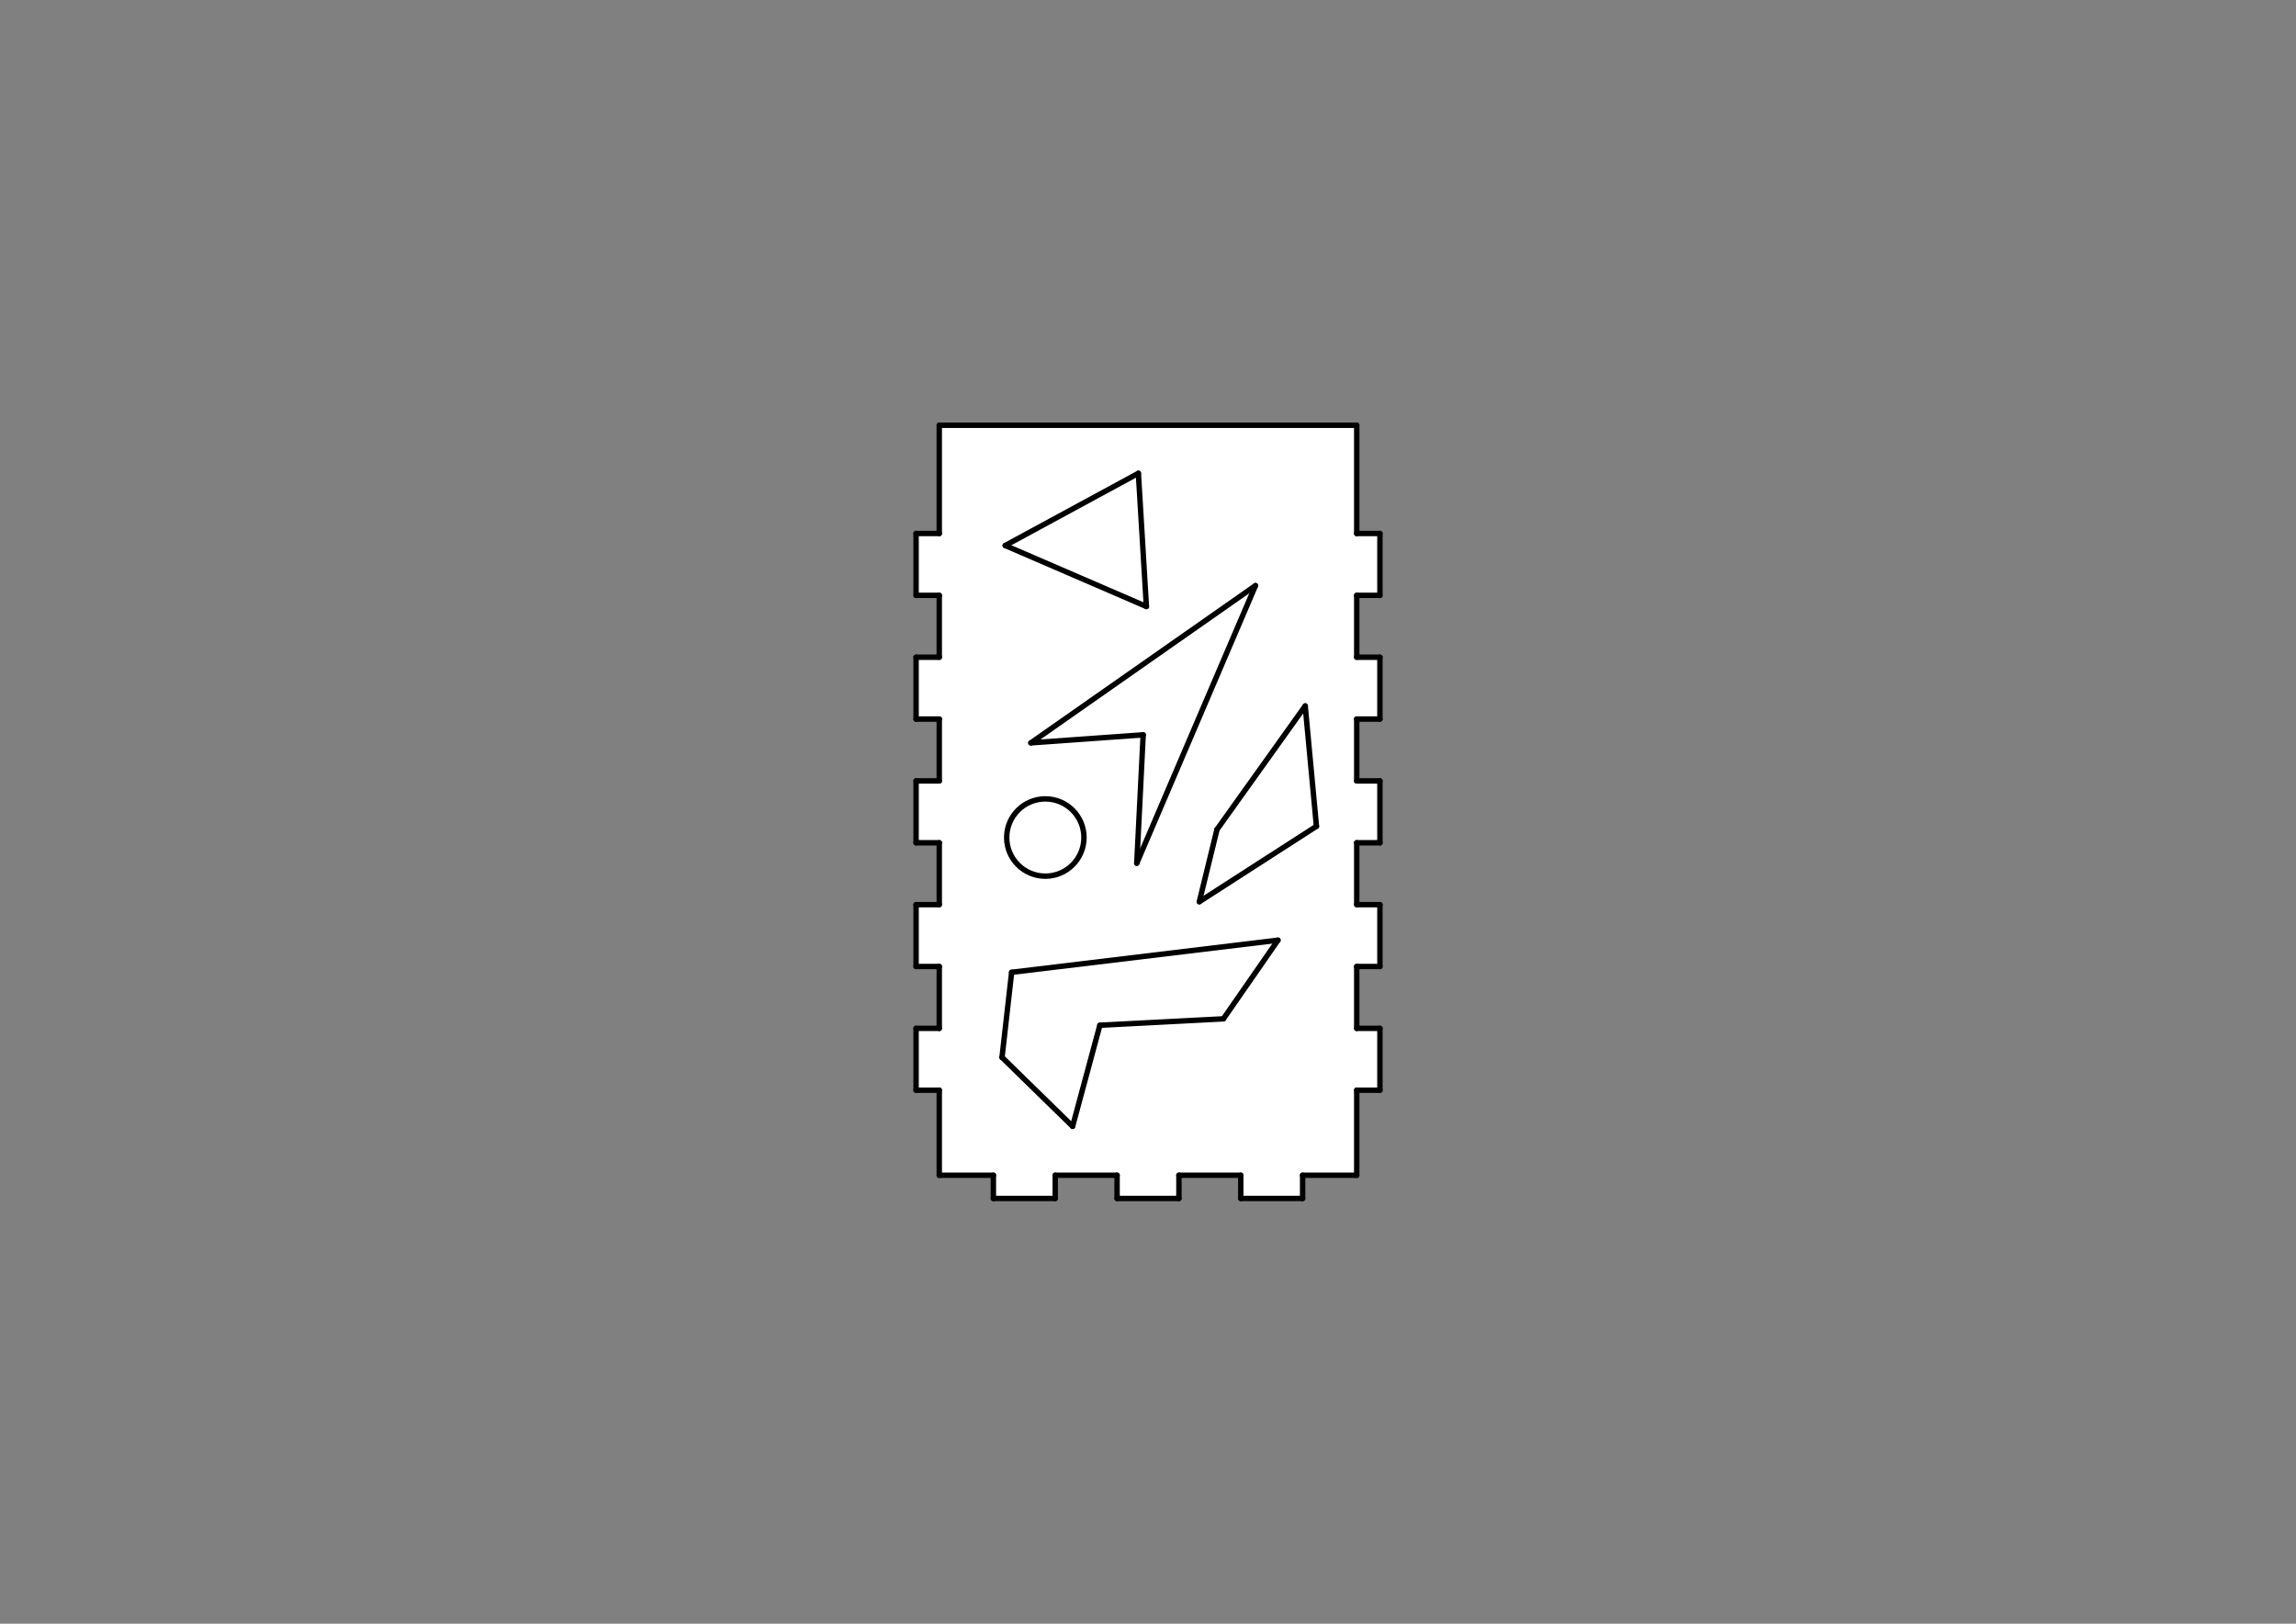 <?xml version='1.0' encoding='UTF-8' standalone='no'?>
<svg xmlns:freecad="http://www.freecadweb.org/wiki/index.php?title=Svg_Namespace" xmlns:rdf="http://www.w3.org/1999/02/22-rdf-syntax-ns#" xmlns:inkscape="http://www.inkscape.org/namespaces/inkscape" viewBox="0 0 2970 2100" baseProfile="tiny" xmlns:svg="http://www.w3.org/2000/svg" xmlns:dc="http://purl.org/dc/elements/1.1/" xmlns="http://www.w3.org/2000/svg" xmlns:sodipodi="http://sodipodi.sourceforge.net/DTD/sodipodi-0.dtd" xmlns:cc="http://creativecommons.org/ns#" xmlns:xlink="http://www.w3.org/1999/xlink" width="297mm" height="210mm" version="1.2">
 <rect x="0" y="0" width="2970" height="2100" fill="#808080" stroke="none"/>
 <title>FreeCAD SVG Export</title>
 <desc>Drawing page: Page003 exported from FreeCAD document: Unnamed</desc>
 <defs/>
 <g id="Page003" inkscape:label="TechDraw" inkscape:groupmode="layer">
  <g id="DrawingContent" stroke-linejoin="bevel" fill-rule="evenodd" fill="none" stroke="black" stroke-linecap="square" stroke-width="1">
   <g font-size="31.75" transform="matrix(1,0,0,1,1485,1050)" fill="#ffffff" font-weight="400" stroke="none" font-style="normal" font-family="Sans Serif" fill-opacity="1">
    <path vector-effect="non-scaling-stroke" fill-rule="evenodd" d="M300,280 L300,360 L270,360 L270,470 L200,470 L200,500 L120,500 L120,470 L40,470 L40,500 L-40,500 L-40,470 L-120,470 L-120,500 L-200,500 L-200,470 L-270,470 L-270,360 L-300,360 L-300,280 L-270,280 L-270,200 L-300,200 L-300,120 L-270,120 L-270,40 L-300,40 L-300,-40 L-270,-40 L-270,-120 L-300,-120 L-300,-200 L-270,-200 L-270,-280 L-300,-280 L-300,-360 L-270,-360 L-270,-500 L270,-500 L270,-360 L300,-360 L300,-280 L270,-280 L270,-200 L300,-200 L300,-120 L270,-120 L270,-40 L300,-40 L300,40 L270,40 L270,120 L300,120 L300,200 L270,200 L270,280 L300,280"/>
   </g>
   <g font-size="31.75" transform="matrix(1,0,0,1,1485,1050)" fill="#ffffff" font-weight="400" stroke="none" font-style="normal" font-family="Sans Serif" fill-opacity="1">
    <path vector-effect="non-scaling-stroke" fill-rule="evenodd" d="M168.086,166.011 L97.531,267.693 L-62.254,275.993 L-97.531,406.727 L-188.838,317.496 L-176.387,207.514 L168.086,166.011"/>
   </g>
   <g font-size="31.75" transform="matrix(1,0,0,1,1485,1050)" fill="#ffffff" font-weight="400" stroke="none" font-style="normal" font-family="Sans Serif" fill-opacity="1">
    <path vector-effect="non-scaling-stroke" fill-rule="evenodd" d="M139.034,-292.595 L-14.526,66.404 L-6.225,-99.607 L-151.485,-89.231 L139.034,-292.595"/>
   </g>
   <g font-size="31.75" transform="matrix(1,0,0,1,1485,1050)" fill="#ffffff" font-weight="400" stroke="none" font-style="normal" font-family="Sans Serif" fill-opacity="1">
    <path vector-effect="non-scaling-stroke" fill-rule="evenodd" d="M203.364,-136.959 L217.89,18.676 L66.404,116.208 L89.231,22.826 L203.364,-136.959"/>
   </g>
   <g font-size="31.75" transform="matrix(1,0,0,1,1485,1050)" fill="#ffffff" font-weight="400" stroke="none" font-style="normal" font-family="Sans Serif" fill-opacity="1">
    <path vector-effect="non-scaling-stroke" fill-rule="evenodd" d="M-12.451,-437.854 L-2.075,-265.618 L-184.687,-344.473 L-12.451,-437.854"/>
   </g>
   <g font-size="31.75" transform="matrix(1,0,0,1,1485,1050)" fill="#ffffff" font-weight="400" stroke="none" font-style="normal" font-family="Sans Serif" fill-opacity="1">
    <path vector-effect="non-scaling-stroke" fill-rule="evenodd" d="M-82.833,33.202 C-82.833,60.803 -105.208,83.178 -132.809,83.178 C-160.41,83.178 -182.785,60.803 -182.785,33.202 C-182.785,5.601 -160.41,-16.774 -132.809,-16.774 C-105.208,-16.774 -82.833,5.601 -82.833,33.202 "/>
   </g>
   <g font-size="31.75" stroke-linejoin="bevel" transform="matrix(1,0,0,1,1485,1050)" stroke-opacity="1" fill="none" font-weight="400" stroke="#000000" stroke-linecap="round" font-style="normal" stroke-width="7" font-family="Sans Serif">
    <path vector-effect="none" fill-rule="evenodd" d="M-270,-500 L270,-500"/>
   </g>
   <g font-size="31.75" stroke-linejoin="bevel" transform="matrix(1,0,0,1,1485,1050)" stroke-opacity="1" fill="none" font-weight="400" stroke="#000000" stroke-linecap="round" font-style="normal" stroke-width="7" font-family="Sans Serif">
    <path vector-effect="none" fill-rule="evenodd" d="M270,-500 L270,-360"/>
   </g>
   <g font-size="31.75" stroke-linejoin="bevel" transform="matrix(1,0,0,1,1485,1050)" stroke-opacity="1" fill="none" font-weight="400" stroke="#000000" stroke-linecap="round" font-style="normal" stroke-width="7" font-family="Sans Serif">
    <path vector-effect="none" fill-rule="evenodd" d="M270,-360 L300,-360"/>
   </g>
   <g font-size="31.75" stroke-linejoin="bevel" transform="matrix(1,0,0,1,1485,1050)" stroke-opacity="1" fill="none" font-weight="400" stroke="#000000" stroke-linecap="round" font-style="normal" stroke-width="7" font-family="Sans Serif">
    <path vector-effect="none" fill-rule="evenodd" d="M300,-360 L300,-280"/>
   </g>
   <g font-size="31.75" stroke-linejoin="bevel" transform="matrix(1,0,0,1,1485,1050)" stroke-opacity="1" fill="none" font-weight="400" stroke="#000000" stroke-linecap="round" font-style="normal" stroke-width="7" font-family="Sans Serif">
    <path vector-effect="none" fill-rule="evenodd" d="M300,-280 L270,-280"/>
   </g>
   <g font-size="31.75" stroke-linejoin="bevel" transform="matrix(1,0,0,1,1485,1050)" stroke-opacity="1" fill="none" font-weight="400" stroke="#000000" stroke-linecap="round" font-style="normal" stroke-width="7" font-family="Sans Serif">
    <path vector-effect="none" fill-rule="evenodd" d="M270,-280 L270,-200"/>
   </g>
   <g font-size="31.75" stroke-linejoin="bevel" transform="matrix(1,0,0,1,1485,1050)" stroke-opacity="1" fill="none" font-weight="400" stroke="#000000" stroke-linecap="round" font-style="normal" stroke-width="7" font-family="Sans Serif">
    <path vector-effect="none" fill-rule="evenodd" d="M270,-200 L300,-200"/>
   </g>
   <g font-size="31.75" stroke-linejoin="bevel" transform="matrix(1,0,0,1,1485,1050)" stroke-opacity="1" fill="none" font-weight="400" stroke="#000000" stroke-linecap="round" font-style="normal" stroke-width="7" font-family="Sans Serif">
    <path vector-effect="none" fill-rule="evenodd" d="M300,-200 L300,-120"/>
   </g>
   <g font-size="31.75" stroke-linejoin="bevel" transform="matrix(1,0,0,1,1485,1050)" stroke-opacity="1" fill="none" font-weight="400" stroke="#000000" stroke-linecap="round" font-style="normal" stroke-width="7" font-family="Sans Serif">
    <path vector-effect="none" fill-rule="evenodd" d="M300,-120 L270,-120"/>
   </g>
   <g font-size="31.75" stroke-linejoin="bevel" transform="matrix(1,0,0,1,1485,1050)" stroke-opacity="1" fill="none" font-weight="400" stroke="#000000" stroke-linecap="round" font-style="normal" stroke-width="7" font-family="Sans Serif">
    <path vector-effect="none" fill-rule="evenodd" d="M270,-120 L270,-40"/>
   </g>
   <g font-size="31.75" stroke-linejoin="bevel" transform="matrix(1,0,0,1,1485,1050)" stroke-opacity="1" fill="none" font-weight="400" stroke="#000000" stroke-linecap="round" font-style="normal" stroke-width="7" font-family="Sans Serif">
    <path vector-effect="none" fill-rule="evenodd" d="M270,-40 L300,-40"/>
   </g>
   <g font-size="31.75" stroke-linejoin="bevel" transform="matrix(1,0,0,1,1485,1050)" stroke-opacity="1" fill="none" font-weight="400" stroke="#000000" stroke-linecap="round" font-style="normal" stroke-width="7" font-family="Sans Serif">
    <path vector-effect="none" fill-rule="evenodd" d="M300,-40 L300,40"/>
   </g>
   <g font-size="31.75" stroke-linejoin="bevel" transform="matrix(1,0,0,1,1485,1050)" stroke-opacity="1" fill="none" font-weight="400" stroke="#000000" stroke-linecap="round" font-style="normal" stroke-width="7" font-family="Sans Serif">
    <path vector-effect="none" fill-rule="evenodd" d="M300,40 L270,40"/>
   </g>
   <g font-size="31.75" stroke-linejoin="bevel" transform="matrix(1,0,0,1,1485,1050)" stroke-opacity="1" fill="none" font-weight="400" stroke="#000000" stroke-linecap="round" font-style="normal" stroke-width="7" font-family="Sans Serif">
    <path vector-effect="none" fill-rule="evenodd" d="M270,40 L270,120"/>
   </g>
   <g font-size="31.75" stroke-linejoin="bevel" transform="matrix(1,0,0,1,1485,1050)" stroke-opacity="1" fill="none" font-weight="400" stroke="#000000" stroke-linecap="round" font-style="normal" stroke-width="7" font-family="Sans Serif">
    <path vector-effect="none" fill-rule="evenodd" d="M270,120 L300,120"/>
   </g>
   <g font-size="31.75" stroke-linejoin="bevel" transform="matrix(1,0,0,1,1485,1050)" stroke-opacity="1" fill="none" font-weight="400" stroke="#000000" stroke-linecap="round" font-style="normal" stroke-width="7" font-family="Sans Serif">
    <path vector-effect="none" fill-rule="evenodd" d="M300,120 L300,200"/>
   </g>
   <g font-size="31.75" stroke-linejoin="bevel" transform="matrix(1,0,0,1,1485,1050)" stroke-opacity="1" fill="none" font-weight="400" stroke="#000000" stroke-linecap="round" font-style="normal" stroke-width="7" font-family="Sans Serif">
    <path vector-effect="none" fill-rule="evenodd" d="M300,200 L270,200"/>
   </g>
   <g font-size="31.75" stroke-linejoin="bevel" transform="matrix(1,0,0,1,1485,1050)" stroke-opacity="1" fill="none" font-weight="400" stroke="#000000" stroke-linecap="round" font-style="normal" stroke-width="7" font-family="Sans Serif">
    <path vector-effect="none" fill-rule="evenodd" d="M270,200 L270,280"/>
   </g>
   <g font-size="31.75" stroke-linejoin="bevel" transform="matrix(1,0,0,1,1485,1050)" stroke-opacity="1" fill="none" font-weight="400" stroke="#000000" stroke-linecap="round" font-style="normal" stroke-width="7" font-family="Sans Serif">
    <path vector-effect="none" fill-rule="evenodd" d="M270,280 L300,280"/>
   </g>
   <g font-size="31.75" stroke-linejoin="bevel" transform="matrix(1,0,0,1,1485,1050)" stroke-opacity="1" fill="none" font-weight="400" stroke="#000000" stroke-linecap="round" font-style="normal" stroke-width="7" font-family="Sans Serif">
    <path vector-effect="none" fill-rule="evenodd" d="M300,280 L300,360"/>
   </g>
   <g font-size="31.75" stroke-linejoin="bevel" transform="matrix(1,0,0,1,1485,1050)" stroke-opacity="1" fill="none" font-weight="400" stroke="#000000" stroke-linecap="round" font-style="normal" stroke-width="7" font-family="Sans Serif">
    <path vector-effect="none" fill-rule="evenodd" d="M300,360 L270,360"/>
   </g>
   <g font-size="31.75" stroke-linejoin="bevel" transform="matrix(1,0,0,1,1485,1050)" stroke-opacity="1" fill="none" font-weight="400" stroke="#000000" stroke-linecap="round" font-style="normal" stroke-width="7" font-family="Sans Serif">
    <path vector-effect="none" fill-rule="evenodd" d="M270,360 L270,470"/>
   </g>
   <g font-size="31.75" stroke-linejoin="bevel" transform="matrix(1,0,0,1,1485,1050)" stroke-opacity="1" fill="none" font-weight="400" stroke="#000000" stroke-linecap="round" font-style="normal" stroke-width="7" font-family="Sans Serif">
    <path vector-effect="none" fill-rule="evenodd" d="M270,470 L200,470"/>
   </g>
   <g font-size="31.75" stroke-linejoin="bevel" transform="matrix(1,0,0,1,1485,1050)" stroke-opacity="1" fill="none" font-weight="400" stroke="#000000" stroke-linecap="round" font-style="normal" stroke-width="7" font-family="Sans Serif">
    <path vector-effect="none" fill-rule="evenodd" d="M200,470 L200,500"/>
   </g>
   <g font-size="31.75" stroke-linejoin="bevel" transform="matrix(1,0,0,1,1485,1050)" stroke-opacity="1" fill="none" font-weight="400" stroke="#000000" stroke-linecap="round" font-style="normal" stroke-width="7" font-family="Sans Serif">
    <path vector-effect="none" fill-rule="evenodd" d="M200,500 L120,500"/>
   </g>
   <g font-size="31.75" stroke-linejoin="bevel" transform="matrix(1,0,0,1,1485,1050)" stroke-opacity="1" fill="none" font-weight="400" stroke="#000000" stroke-linecap="round" font-style="normal" stroke-width="7" font-family="Sans Serif">
    <path vector-effect="none" fill-rule="evenodd" d="M120,500 L120,470"/>
   </g>
   <g font-size="31.75" stroke-linejoin="bevel" transform="matrix(1,0,0,1,1485,1050)" stroke-opacity="1" fill="none" font-weight="400" stroke="#000000" stroke-linecap="round" font-style="normal" stroke-width="7" font-family="Sans Serif">
    <path vector-effect="none" fill-rule="evenodd" d="M120,470 L40,470"/>
   </g>
   <g font-size="31.75" stroke-linejoin="bevel" transform="matrix(1,0,0,1,1485,1050)" stroke-opacity="1" fill="none" font-weight="400" stroke="#000000" stroke-linecap="round" font-style="normal" stroke-width="7" font-family="Sans Serif">
    <path vector-effect="none" fill-rule="evenodd" d="M40,470 L40,500"/>
   </g>
   <g font-size="31.75" stroke-linejoin="bevel" transform="matrix(1,0,0,1,1485,1050)" stroke-opacity="1" fill="none" font-weight="400" stroke="#000000" stroke-linecap="round" font-style="normal" stroke-width="7" font-family="Sans Serif">
    <path vector-effect="none" fill-rule="evenodd" d="M40,500 L-40,500"/>
   </g>
   <g font-size="31.75" stroke-linejoin="bevel" transform="matrix(1,0,0,1,1485,1050)" stroke-opacity="1" fill="none" font-weight="400" stroke="#000000" stroke-linecap="round" font-style="normal" stroke-width="7" font-family="Sans Serif">
    <path vector-effect="none" fill-rule="evenodd" d="M-40,500 L-40,470"/>
   </g>
   <g font-size="31.75" stroke-linejoin="bevel" transform="matrix(1,0,0,1,1485,1050)" stroke-opacity="1" fill="none" font-weight="400" stroke="#000000" stroke-linecap="round" font-style="normal" stroke-width="7" font-family="Sans Serif">
    <path vector-effect="none" fill-rule="evenodd" d="M-40,470 L-120,470"/>
   </g>
   <g font-size="31.75" stroke-linejoin="bevel" transform="matrix(1,0,0,1,1485,1050)" stroke-opacity="1" fill="none" font-weight="400" stroke="#000000" stroke-linecap="round" font-style="normal" stroke-width="7" font-family="Sans Serif">
    <path vector-effect="none" fill-rule="evenodd" d="M-120,470 L-120,500"/>
   </g>
   <g font-size="31.75" stroke-linejoin="bevel" transform="matrix(1,0,0,1,1485,1050)" stroke-opacity="1" fill="none" font-weight="400" stroke="#000000" stroke-linecap="round" font-style="normal" stroke-width="7" font-family="Sans Serif">
    <path vector-effect="none" fill-rule="evenodd" d="M-120,500 L-200,500"/>
   </g>
   <g font-size="31.75" stroke-linejoin="bevel" transform="matrix(1,0,0,1,1485,1050)" stroke-opacity="1" fill="none" font-weight="400" stroke="#000000" stroke-linecap="round" font-style="normal" stroke-width="7" font-family="Sans Serif">
    <path vector-effect="none" fill-rule="evenodd" d="M-200,500 L-200,470"/>
   </g>
   <g font-size="31.75" stroke-linejoin="bevel" transform="matrix(1,0,0,1,1485,1050)" stroke-opacity="1" fill="none" font-weight="400" stroke="#000000" stroke-linecap="round" font-style="normal" stroke-width="7" font-family="Sans Serif">
    <path vector-effect="none" fill-rule="evenodd" d="M-200,470 L-270,470"/>
   </g>
   <g font-size="31.75" stroke-linejoin="bevel" transform="matrix(1,0,0,1,1485,1050)" stroke-opacity="1" fill="none" font-weight="400" stroke="#000000" stroke-linecap="round" font-style="normal" stroke-width="7" font-family="Sans Serif">
    <path vector-effect="none" fill-rule="evenodd" d="M-270,470 L-270,360"/>
   </g>
   <g font-size="31.75" stroke-linejoin="bevel" transform="matrix(1,0,0,1,1485,1050)" stroke-opacity="1" fill="none" font-weight="400" stroke="#000000" stroke-linecap="round" font-style="normal" stroke-width="7" font-family="Sans Serif">
    <path vector-effect="none" fill-rule="evenodd" d="M-270,360 L-300,360"/>
   </g>
   <g font-size="31.75" stroke-linejoin="bevel" transform="matrix(1,0,0,1,1485,1050)" stroke-opacity="1" fill="none" font-weight="400" stroke="#000000" stroke-linecap="round" font-style="normal" stroke-width="7" font-family="Sans Serif">
    <path vector-effect="none" fill-rule="evenodd" d="M-300,360 L-300,280"/>
   </g>
   <g font-size="31.75" stroke-linejoin="bevel" transform="matrix(1,0,0,1,1485,1050)" stroke-opacity="1" fill="none" font-weight="400" stroke="#000000" stroke-linecap="round" font-style="normal" stroke-width="7" font-family="Sans Serif">
    <path vector-effect="none" fill-rule="evenodd" d="M-300,280 L-270,280"/>
   </g>
   <g font-size="31.75" stroke-linejoin="bevel" transform="matrix(1,0,0,1,1485,1050)" stroke-opacity="1" fill="none" font-weight="400" stroke="#000000" stroke-linecap="round" font-style="normal" stroke-width="7" font-family="Sans Serif">
    <path vector-effect="none" fill-rule="evenodd" d="M-270,280 L-270,200"/>
   </g>
   <g font-size="31.75" stroke-linejoin="bevel" transform="matrix(1,0,0,1,1485,1050)" stroke-opacity="1" fill="none" font-weight="400" stroke="#000000" stroke-linecap="round" font-style="normal" stroke-width="7" font-family="Sans Serif">
    <path vector-effect="none" fill-rule="evenodd" d="M-270,200 L-300,200"/>
   </g>
   <g font-size="31.75" stroke-linejoin="bevel" transform="matrix(1,0,0,1,1485,1050)" stroke-opacity="1" fill="none" font-weight="400" stroke="#000000" stroke-linecap="round" font-style="normal" stroke-width="7" font-family="Sans Serif">
    <path vector-effect="none" fill-rule="evenodd" d="M-300,200 L-300,120"/>
   </g>
   <g font-size="31.75" stroke-linejoin="bevel" transform="matrix(1,0,0,1,1485,1050)" stroke-opacity="1" fill="none" font-weight="400" stroke="#000000" stroke-linecap="round" font-style="normal" stroke-width="7" font-family="Sans Serif">
    <path vector-effect="none" fill-rule="evenodd" d="M-300,120 L-270,120"/>
   </g>
   <g font-size="31.75" stroke-linejoin="bevel" transform="matrix(1,0,0,1,1485,1050)" stroke-opacity="1" fill="none" font-weight="400" stroke="#000000" stroke-linecap="round" font-style="normal" stroke-width="7" font-family="Sans Serif">
    <path vector-effect="none" fill-rule="evenodd" d="M-270,120 L-270,40"/>
   </g>
   <g font-size="31.75" stroke-linejoin="bevel" transform="matrix(1,0,0,1,1485,1050)" stroke-opacity="1" fill="none" font-weight="400" stroke="#000000" stroke-linecap="round" font-style="normal" stroke-width="7" font-family="Sans Serif">
    <path vector-effect="none" fill-rule="evenodd" d="M-270,40 L-300,40"/>
   </g>
   <g font-size="31.75" stroke-linejoin="bevel" transform="matrix(1,0,0,1,1485,1050)" stroke-opacity="1" fill="none" font-weight="400" stroke="#000000" stroke-linecap="round" font-style="normal" stroke-width="7" font-family="Sans Serif">
    <path vector-effect="none" fill-rule="evenodd" d="M-300,40 L-300,-40"/>
   </g>
   <g font-size="31.75" stroke-linejoin="bevel" transform="matrix(1,0,0,1,1485,1050)" stroke-opacity="1" fill="none" font-weight="400" stroke="#000000" stroke-linecap="round" font-style="normal" stroke-width="7" font-family="Sans Serif">
    <path vector-effect="none" fill-rule="evenodd" d="M-300,-40 L-270,-40"/>
   </g>
   <g font-size="31.75" stroke-linejoin="bevel" transform="matrix(1,0,0,1,1485,1050)" stroke-opacity="1" fill="none" font-weight="400" stroke="#000000" stroke-linecap="round" font-style="normal" stroke-width="7" font-family="Sans Serif">
    <path vector-effect="none" fill-rule="evenodd" d="M-270,-40 L-270,-120"/>
   </g>
   <g font-size="31.75" stroke-linejoin="bevel" transform="matrix(1,0,0,1,1485,1050)" stroke-opacity="1" fill="none" font-weight="400" stroke="#000000" stroke-linecap="round" font-style="normal" stroke-width="7" font-family="Sans Serif">
    <path vector-effect="none" fill-rule="evenodd" d="M-270,-120 L-300,-120"/>
   </g>
   <g font-size="31.75" stroke-linejoin="bevel" transform="matrix(1,0,0,1,1485,1050)" stroke-opacity="1" fill="none" font-weight="400" stroke="#000000" stroke-linecap="round" font-style="normal" stroke-width="7" font-family="Sans Serif">
    <path vector-effect="none" fill-rule="evenodd" d="M-300,-120 L-300,-200"/>
   </g>
   <g font-size="31.75" stroke-linejoin="bevel" transform="matrix(1,0,0,1,1485,1050)" stroke-opacity="1" fill="none" font-weight="400" stroke="#000000" stroke-linecap="round" font-style="normal" stroke-width="7" font-family="Sans Serif">
    <path vector-effect="none" fill-rule="evenodd" d="M-300,-200 L-270,-200"/>
   </g>
   <g font-size="31.75" stroke-linejoin="bevel" transform="matrix(1,0,0,1,1485,1050)" stroke-opacity="1" fill="none" font-weight="400" stroke="#000000" stroke-linecap="round" font-style="normal" stroke-width="7" font-family="Sans Serif">
    <path vector-effect="none" fill-rule="evenodd" d="M-270,-200 L-270,-280"/>
   </g>
   <g font-size="31.75" stroke-linejoin="bevel" transform="matrix(1,0,0,1,1485,1050)" stroke-opacity="1" fill="none" font-weight="400" stroke="#000000" stroke-linecap="round" font-style="normal" stroke-width="7" font-family="Sans Serif">
    <path vector-effect="none" fill-rule="evenodd" d="M-270,-280 L-300,-280"/>
   </g>
   <g font-size="31.75" stroke-linejoin="bevel" transform="matrix(1,0,0,1,1485,1050)" stroke-opacity="1" fill="none" font-weight="400" stroke="#000000" stroke-linecap="round" font-style="normal" stroke-width="7" font-family="Sans Serif">
    <path vector-effect="none" fill-rule="evenodd" d="M-300,-280 L-300,-360"/>
   </g>
   <g font-size="31.75" stroke-linejoin="bevel" transform="matrix(1,0,0,1,1485,1050)" stroke-opacity="1" fill="none" font-weight="400" stroke="#000000" stroke-linecap="round" font-style="normal" stroke-width="7" font-family="Sans Serif">
    <path vector-effect="none" fill-rule="evenodd" d="M-300,-360 L-270,-360"/>
   </g>
   <g font-size="31.75" stroke-linejoin="bevel" transform="matrix(1,0,0,1,1485,1050)" stroke-opacity="1" fill="none" font-weight="400" stroke="#000000" stroke-linecap="round" font-style="normal" stroke-width="7" font-family="Sans Serif">
    <path vector-effect="none" fill-rule="evenodd" d="M-270,-360 L-270,-500"/>
   </g>
   <g font-size="31.75" stroke-linejoin="bevel" transform="matrix(1,0,0,1,1485,1050)" stroke-opacity="1" fill="none" font-weight="400" stroke="#000000" stroke-linecap="round" font-style="normal" stroke-width="7" font-family="Sans Serif">
    <path vector-effect="none" fill-rule="evenodd" d="M-184.687,-344.473 L-12.451,-437.854"/>
   </g>
   <g font-size="31.75" stroke-linejoin="bevel" transform="matrix(1,0,0,1,1485,1050)" stroke-opacity="1" fill="none" font-weight="400" stroke="#000000" stroke-linecap="round" font-style="normal" stroke-width="7" font-family="Sans Serif">
    <path vector-effect="none" fill-rule="evenodd" d="M-12.451,-437.854 L-2.075,-265.618"/>
   </g>
   <g font-size="31.75" stroke-linejoin="bevel" transform="matrix(1,0,0,1,1485,1050)" stroke-opacity="1" fill="none" font-weight="400" stroke="#000000" stroke-linecap="round" font-style="normal" stroke-width="7" font-family="Sans Serif">
    <path vector-effect="none" fill-rule="evenodd" d="M-2.075,-265.618 L-184.687,-344.473"/>
   </g>
   <g font-size="31.75" stroke-linejoin="bevel" transform="matrix(1,0,0,1,1485,1050)" stroke-opacity="1" fill="none" font-weight="400" stroke="#000000" stroke-linecap="round" font-style="normal" stroke-width="7" font-family="Sans Serif">
    <path vector-effect="none" fill-rule="evenodd" d="M-151.485,-89.231 L139.034,-292.595"/>
   </g>
   <g font-size="31.75" stroke-linejoin="bevel" transform="matrix(1,0,0,1,1485,1050)" stroke-opacity="1" fill="none" font-weight="400" stroke="#000000" stroke-linecap="round" font-style="normal" stroke-width="7" font-family="Sans Serif">
    <path vector-effect="none" fill-rule="evenodd" d="M139.034,-292.595 L-14.526,66.404"/>
   </g>
   <g font-size="31.75" stroke-linejoin="bevel" transform="matrix(1,0,0,1,1485,1050)" stroke-opacity="1" fill="none" font-weight="400" stroke="#000000" stroke-linecap="round" font-style="normal" stroke-width="7" font-family="Sans Serif">
    <path vector-effect="none" fill-rule="evenodd" d="M-14.526,66.404 L-6.225,-99.607"/>
   </g>
   <g font-size="31.75" stroke-linejoin="bevel" transform="matrix(1,0,0,1,1485,1050)" stroke-opacity="1" fill="none" font-weight="400" stroke="#000000" stroke-linecap="round" font-style="normal" stroke-width="7" font-family="Sans Serif">
    <path vector-effect="none" fill-rule="evenodd" d="M-6.225,-99.607 L-151.485,-89.231"/>
   </g>
   <g font-size="31.75" stroke-linejoin="bevel" transform="matrix(1,0,0,1,1485,1050)" stroke-opacity="1" fill="none" font-weight="400" stroke="#000000" stroke-linecap="round" font-style="normal" stroke-width="7" font-family="Sans Serif">
    <path vector-effect="none" fill-rule="evenodd" d="M-176.387,207.514 L168.086,166.011"/>
   </g>
   <g font-size="31.75" stroke-linejoin="bevel" transform="matrix(1,0,0,1,1485,1050)" stroke-opacity="1" fill="none" font-weight="400" stroke="#000000" stroke-linecap="round" font-style="normal" stroke-width="7" font-family="Sans Serif">
    <path vector-effect="none" fill-rule="evenodd" d="M168.086,166.011 L97.531,267.693"/>
   </g>
   <g font-size="31.75" stroke-linejoin="bevel" transform="matrix(1,0,0,1,1485,1050)" stroke-opacity="1" fill="none" font-weight="400" stroke="#000000" stroke-linecap="round" font-style="normal" stroke-width="7" font-family="Sans Serif">
    <path vector-effect="none" fill-rule="evenodd" d="M97.531,267.693 L-62.254,275.993"/>
   </g>
   <g font-size="31.75" stroke-linejoin="bevel" transform="matrix(1,0,0,1,1485,1050)" stroke-opacity="1" fill="none" font-weight="400" stroke="#000000" stroke-linecap="round" font-style="normal" stroke-width="7" font-family="Sans Serif">
    <path vector-effect="none" fill-rule="evenodd" d="M-62.254,275.993 L-97.531,406.727"/>
   </g>
   <g font-size="31.75" stroke-linejoin="bevel" transform="matrix(1,0,0,1,1485,1050)" stroke-opacity="1" fill="none" font-weight="400" stroke="#000000" stroke-linecap="round" font-style="normal" stroke-width="7" font-family="Sans Serif">
    <path vector-effect="none" fill-rule="evenodd" d="M-97.531,406.727 L-188.838,317.496"/>
   </g>
   <g font-size="31.75" stroke-linejoin="bevel" transform="matrix(1,0,0,1,1485,1050)" stroke-opacity="1" fill="none" font-weight="400" stroke="#000000" stroke-linecap="round" font-style="normal" stroke-width="7" font-family="Sans Serif">
    <path vector-effect="none" fill-rule="evenodd" d="M-188.838,317.496 L-176.387,207.514"/>
   </g>
   <g font-size="31.75" stroke-linejoin="bevel" transform="matrix(1,0,0,1,1485,1050)" stroke-opacity="1" fill="none" font-weight="400" stroke="#000000" stroke-linecap="round" font-style="normal" stroke-width="7" font-family="Sans Serif">
    <path vector-effect="none" fill-rule="evenodd" d="M89.231,22.826 L203.364,-136.959"/>
   </g>
   <g font-size="31.75" stroke-linejoin="bevel" transform="matrix(1,0,0,1,1485,1050)" stroke-opacity="1" fill="none" font-weight="400" stroke="#000000" stroke-linecap="round" font-style="normal" stroke-width="7" font-family="Sans Serif">
    <path vector-effect="none" fill-rule="evenodd" d="M203.364,-136.959 L217.89,18.676"/>
   </g>
   <g font-size="31.75" stroke-linejoin="bevel" transform="matrix(1,0,0,1,1485,1050)" stroke-opacity="1" fill="none" font-weight="400" stroke="#000000" stroke-linecap="round" font-style="normal" stroke-width="7" font-family="Sans Serif">
    <path vector-effect="none" fill-rule="evenodd" d="M217.89,18.676 L66.404,116.208"/>
   </g>
   <g font-size="31.75" stroke-linejoin="bevel" transform="matrix(1,0,0,1,1485,1050)" stroke-opacity="1" fill="none" font-weight="400" stroke="#000000" stroke-linecap="round" font-style="normal" stroke-width="7" font-family="Sans Serif">
    <path vector-effect="none" fill-rule="evenodd" d="M66.404,116.208 L89.231,22.826"/>
   </g>
   <g font-size="31.75" stroke-linejoin="bevel" transform="matrix(1,0,0,1,1485,1050)" stroke-opacity="1" fill="none" font-weight="400" stroke="#000000" stroke-linecap="round" font-style="normal" stroke-width="7" font-family="Sans Serif">
    <path vector-effect="none" fill-rule="evenodd" d="M-82.833,33.202 C-82.833,60.803 -105.208,83.178 -132.809,83.178 C-160.41,83.178 -182.785,60.803 -182.785,33.202 C-182.785,5.601 -160.41,-16.774 -132.809,-16.774 C-105.208,-16.774 -82.833,5.601 -82.833,33.202 "/>
   </g>
  </g>
 </g>
</svg>
